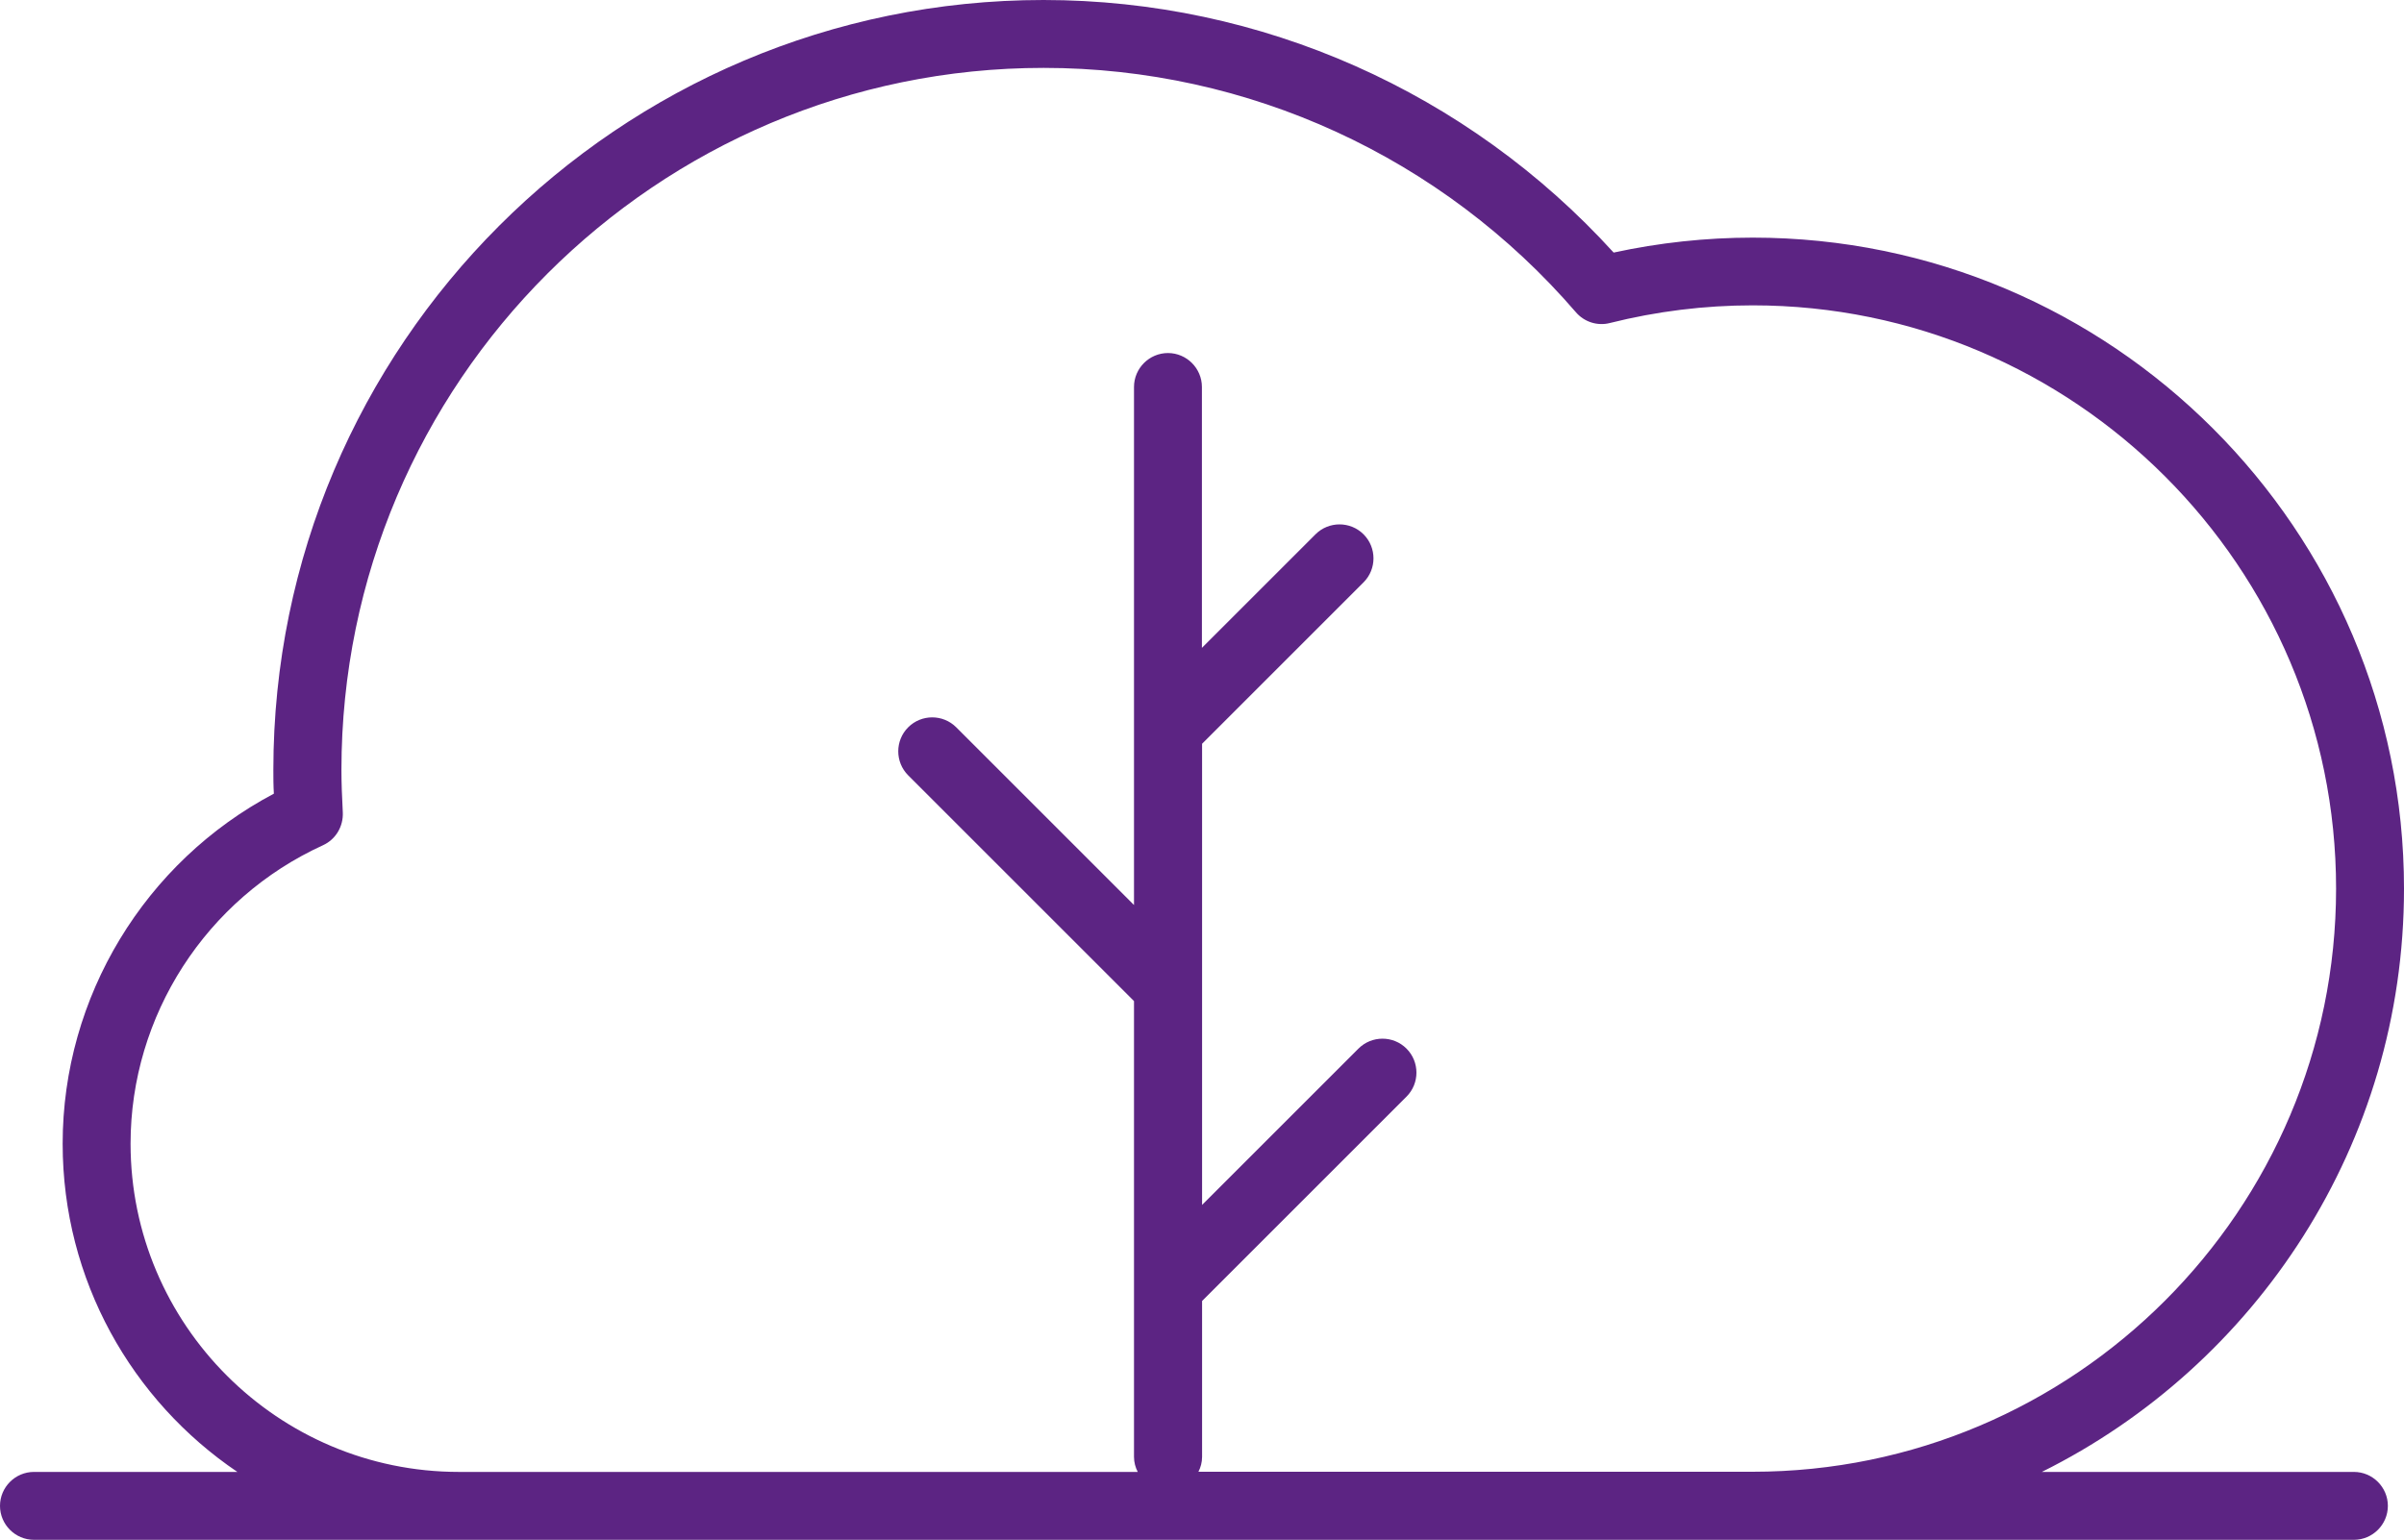 <?xml version="1.0" encoding="UTF-8"?>
<svg id="Layer_2" data-name="Layer 2" xmlns="http://www.w3.org/2000/svg" viewBox="0 0 141.59 90.72">
  <defs>
    <style>
      .cls-1 {
        fill: #5c2483;
        stroke-width: 0px;
      }
    </style>
  </defs>
  <g id="Layer_1-2" data-name="Layer 1">
    <path class="cls-1" d="M138.64,86.72h-18.38c12.63-6.28,21.33-19.32,21.33-34.36,0-21.15-17.21-38.36-38.36-38.36-2.76,0-5.51.3-8.19.88C86.43,5.41,74.27,0,61.46,0,36.45,0,16.1,20.35,16.1,45.36c0,.45,0,.91.03,1.4-7.6,4.02-12.44,11.97-12.44,20.62,0,8.04,4.08,15.14,10.29,19.34H2c-1.1,0-2,.9-2,2s.9,2,2,2h136.64c1.1,0,2-.9,2-2s-.9-2-2-2ZM70.58,86.72c.14-.27.22-.57.22-.89v-9.18l12.04-12.04c.78-.78.78-2.05,0-2.83s-2.05-.78-2.83,0l-9.21,9.21v-27.17l9.51-9.51c.78-.78.78-2.05,0-2.83-.78-.78-2.05-.78-2.83,0l-6.69,6.69v-15.37c0-1.1-.9-2-2-2s-2,.9-2,2v30.52l-10.47-10.47c-.78-.78-2.05-.78-2.83,0-.78.78-.78,2.05,0,2.83l13.3,13.3v26.85c0,.32.08.62.22.89H27.03c-10.66,0-19.34-8.68-19.34-19.34,0-7.54,4.45-14.44,11.33-17.58.75-.34,1.21-1.11,1.17-1.94-.05-.93-.08-1.75-.08-2.5,0-22.81,18.55-41.36,41.36-41.36,12.04,0,23.47,5.25,31.35,14.4.49.57,1.27.82,2,.63,2.75-.69,5.58-1.04,8.41-1.04,18.95,0,34.36,15.42,34.36,34.36s-15.42,34.36-34.36,34.36h-32.65Z"/>
  </g>
</svg>